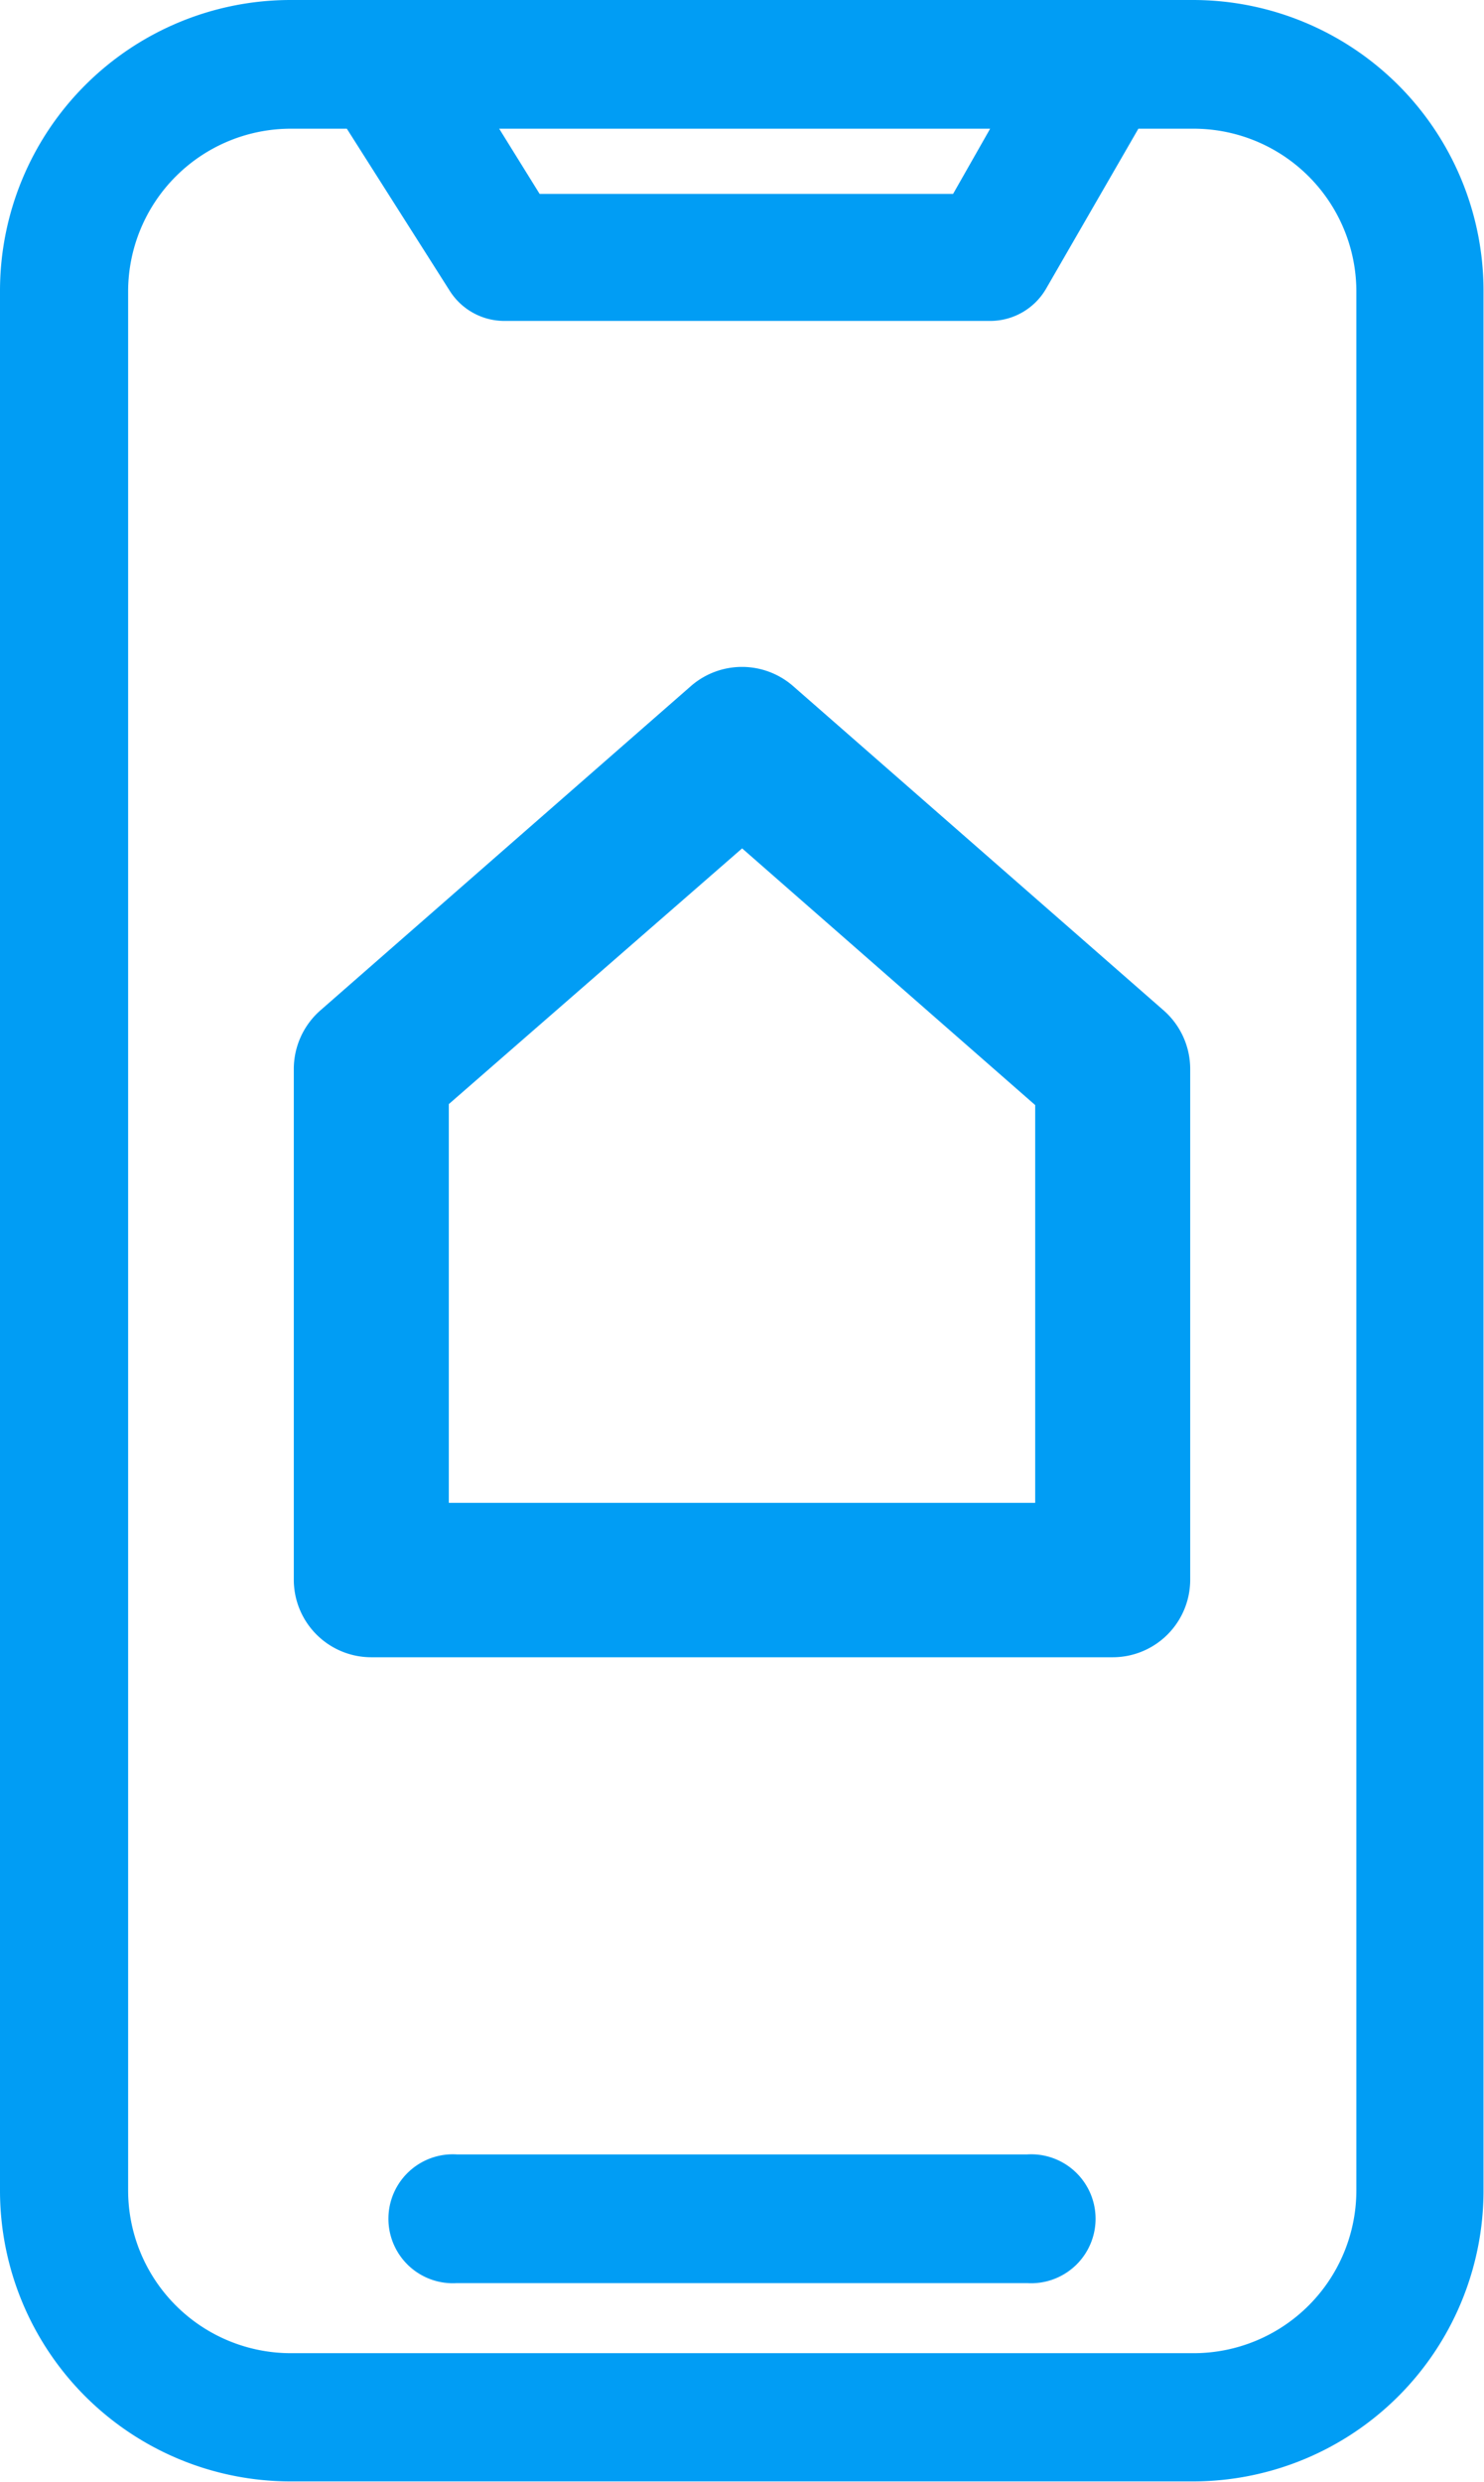 <svg xmlns="http://www.w3.org/2000/svg" viewBox="0 0 61.27 102.39"><defs><style>.cls-1{fill:#019df4;}</style></defs><g id="Capa_2" data-name="Capa 2"><g id="Capa_1-2" data-name="Capa 1"><path class="cls-1" d="M49.25,0H12A12,12,0,0,0,0,12V90.37a12,12,0,0,0,12,12H49.25a12,12,0,0,0,12-12V12A12,12,0,0,0,49.25,0ZM40.88,5.31,39.35,8H22.28L20.61,5.31ZM56,90.37a6.72,6.72,0,0,1-6.71,6.71H12a6.72,6.72,0,0,1-6.71-6.71V12A6.72,6.72,0,0,1,12,5.31h2.32L18.57,12a2.67,2.67,0,0,0,2.25,1.24H40.89a2.67,2.67,0,0,0,2.3-1.33L47,5.31h2.25A6.72,6.72,0,0,1,56,12Z"/><path class="cls-1" d="M42.41,88.88H18.86a2.66,2.66,0,1,0,0,5.31H42.41a2.66,2.66,0,1,0,0-5.31Z"/><path class="cls-1" d="M32.74,28.3a3.21,3.21,0,0,0-4.21,0L13.22,41.69a3.22,3.22,0,0,0-1.09,2.41V65.17a3.2,3.2,0,0,0,3.2,3.2H45.94a3.2,3.2,0,0,0,3.2-3.2V44.1a3.22,3.22,0,0,0-1.09-2.41ZM42.74,62H18.53V45.55L30.64,35l12.1,10.59Z"/></g></g></svg>